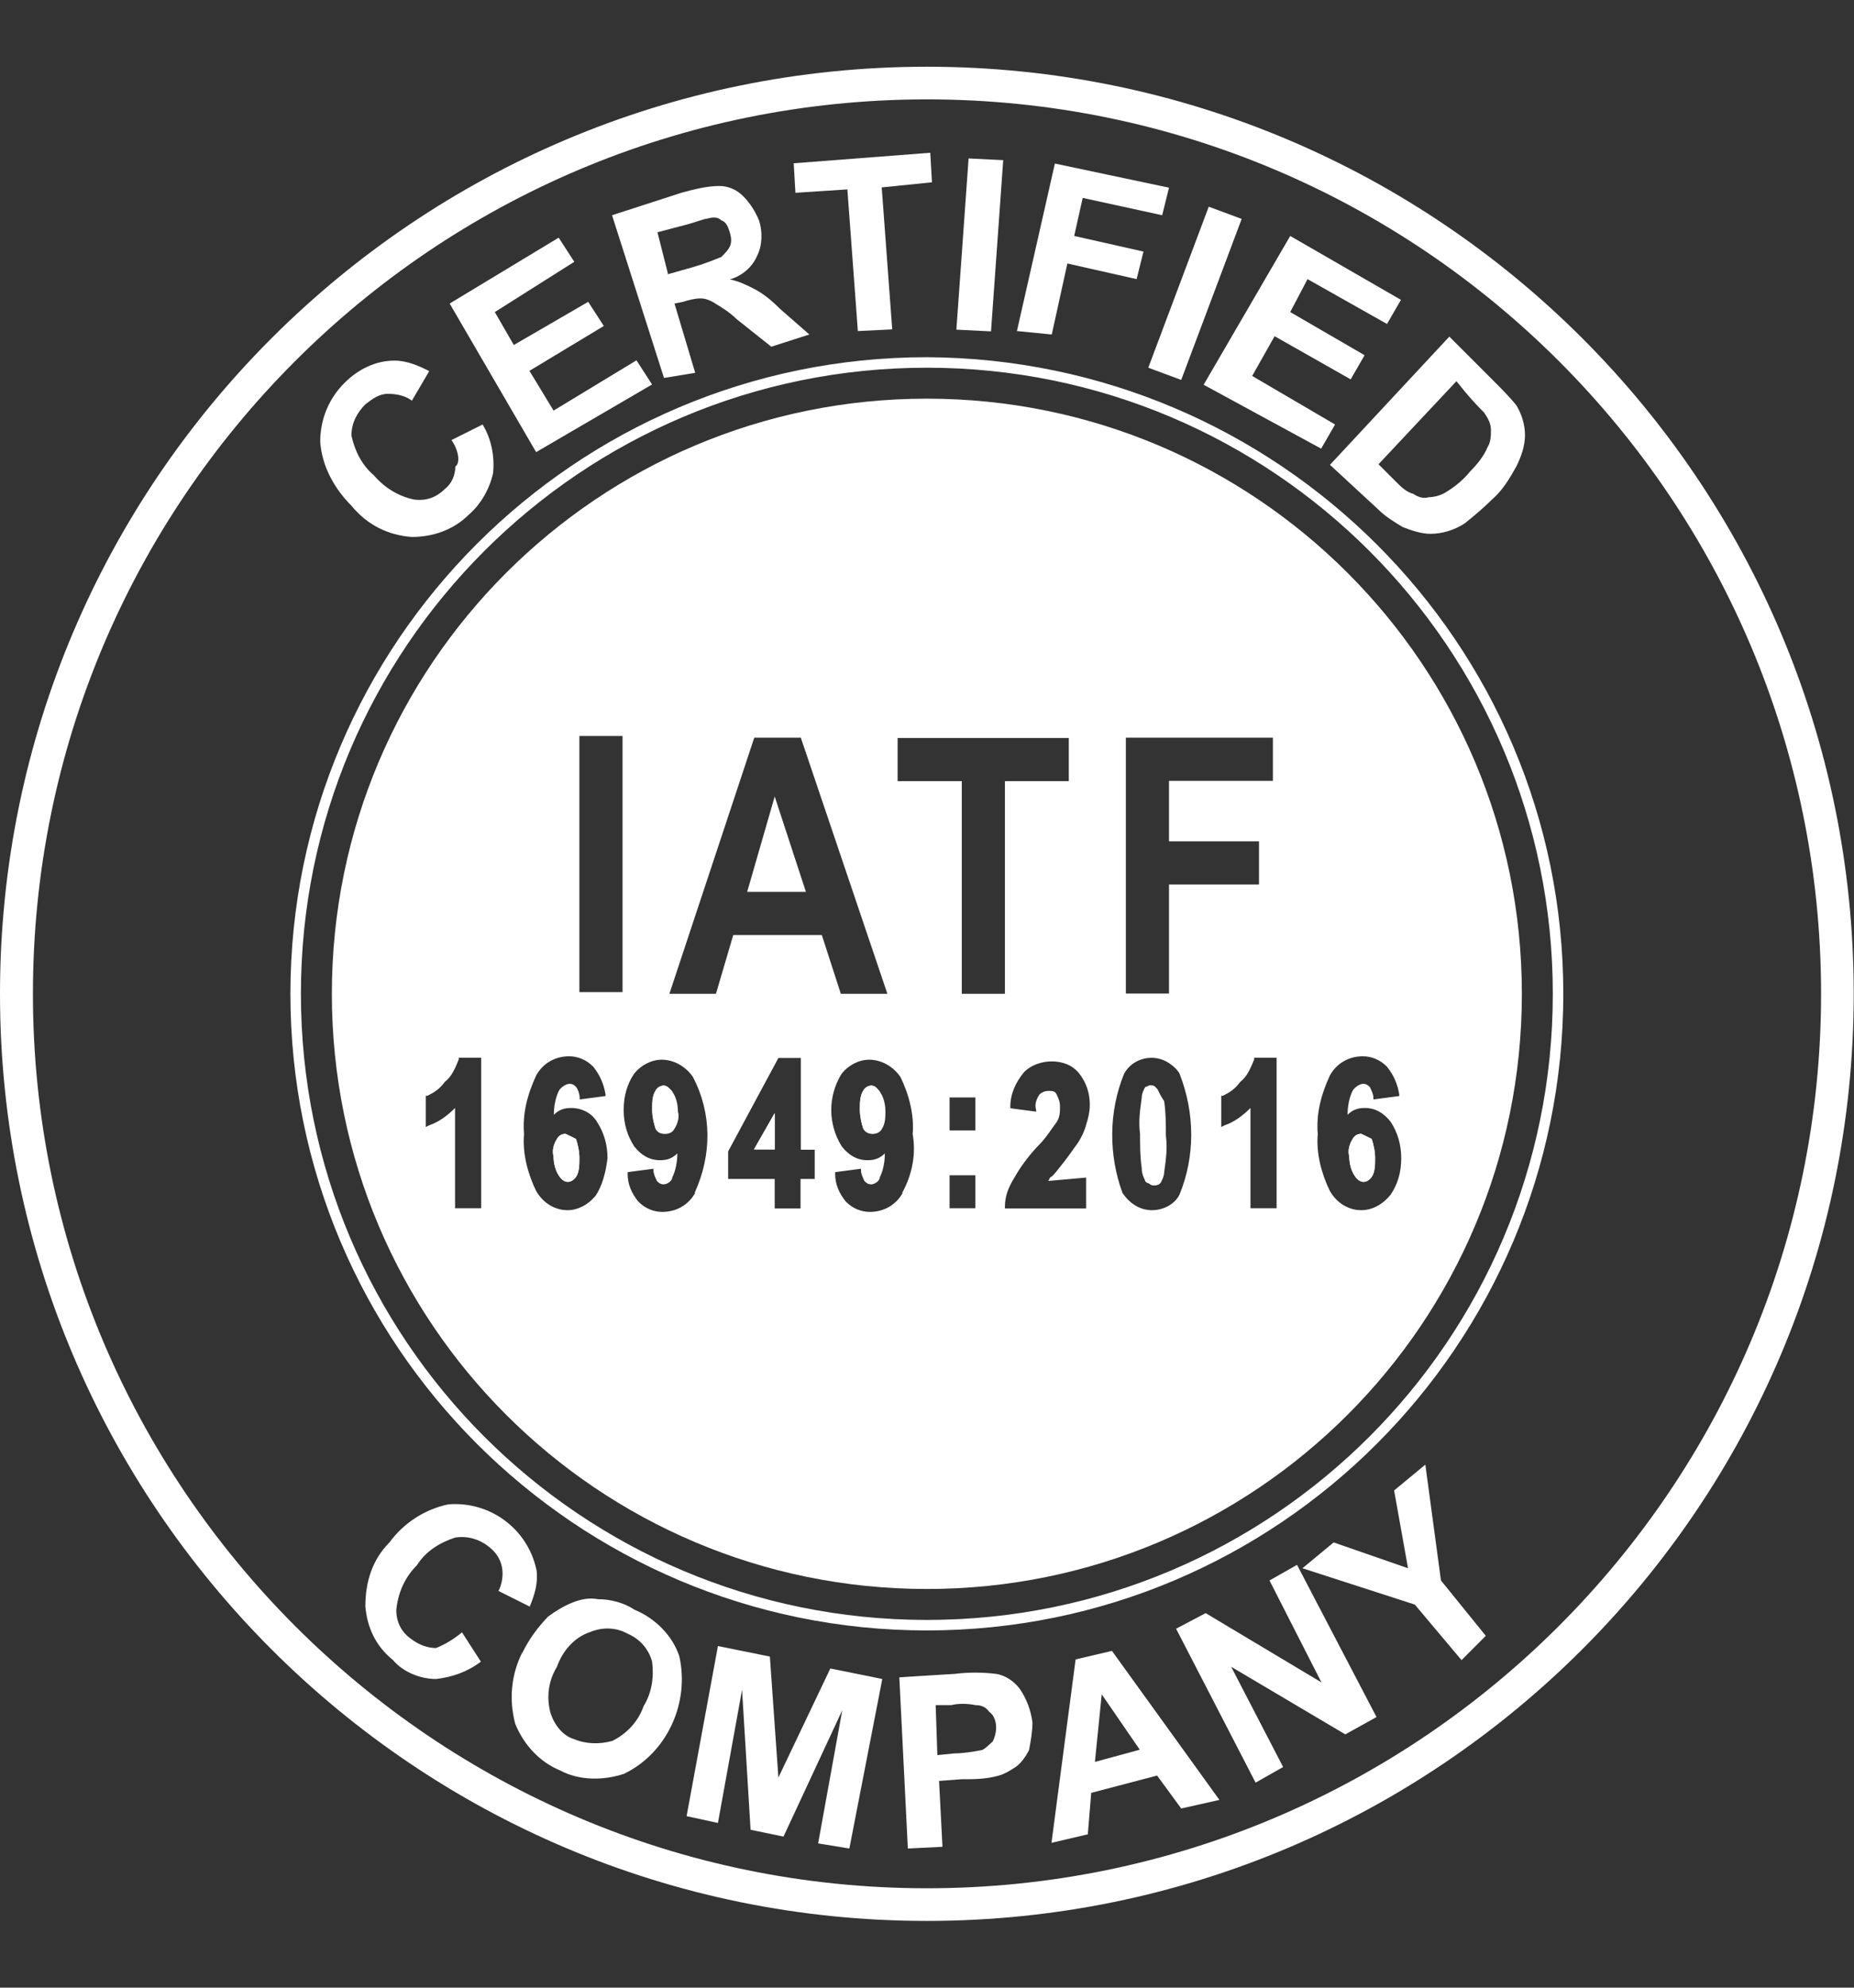 <?xml version="1.0" encoding="UTF-8"?> <svg xmlns="http://www.w3.org/2000/svg" xmlns:xlink="http://www.w3.org/1999/xlink" id="_图层_2" data-name="图层 2" viewBox="0 0 65.31 70"><rect x="0" y="0" width="65.31" height="70" fill="#333333" stroke="none"/><defs><style> .cls-1 { fill: #fff; } .cls-2 { fill: none; } .cls-3 { clip-path: url(#clippath); } </style><clipPath id="clippath"><rect class="cls-2" width="65.31" height="70"></rect></clipPath></defs><g id="_图层_1-2" data-name="图层 1"><g class="cls-3"><g><path class="cls-1" d="M15.9,15.5l1.1-.55c.3.49.43,1.1.37,1.71-.12.55-.43,1.1-.85,1.46-.55.55-1.28.79-2.01.79-.85-.06-1.58-.43-2.13-1.1-.61-.61-1.04-1.4-1.1-2.25,0-.79.3-1.52.85-2.07.49-.49,1.1-.79,1.77-.79.43,0,.85.18,1.22.37l-.61,1.04c-.24-.18-.55-.24-.85-.24s-.55.18-.79.37c-.3.3-.49.67-.49,1.1.12.55.37,1.04.79,1.4.37.43.85.73,1.4.85.43.06.79-.06,1.1-.37.24-.18.37-.49.37-.79.18-.12.12-.55-.12-.91Z"></path><path class="cls-1" d="M18.89,15.93l-3.05-5.24,3.84-2.32.55.85-2.8,1.77.67,1.16,2.62-1.52.55.85-2.62,1.58.85,1.4,2.92-1.77.55.85-4.08,2.38Z"></path><path class="cls-1" d="M23.39,13.31l-1.83-5.73,2.44-.79c.43-.12.91-.24,1.34-.24.3,0,.61.12.85.37.24.24.43.55.55.85.12.37.12.85-.06,1.22-.18.43-.55.73-.97.85.3.06.55.18.79.3.37.18.67.43.97.73l1.04.91-1.34.43-1.22-.97c-.24-.24-.55-.43-.85-.61-.12-.06-.24-.12-.43-.12s-.43.06-.61.12l-.3.06.73,2.44-1.1.18ZM23.52,9.66l.85-.24c.61-.18.85-.3,1.04-.37.12-.12.24-.24.3-.37.06-.12.06-.3,0-.49s-.12-.37-.3-.43c-.12-.12-.3-.12-.49-.06-.12,0-.37.12-.85.24l-.91.24.37,1.46Z"></path><path class="cls-1" d="M30.22,11.67l-.37-5-1.83.12-.06-1.04,4.81-.37.06,1.04-1.77.18.37,5-1.22.06Z"></path><path class="cls-1" d="M33.69,11.61l.43-6.03,1.22.06-.43,6.03-1.22-.06Z"></path><path class="cls-1" d="M35.82,11.67l1.34-5.91,4.02.85-.24.97-2.8-.61-.3,1.34,2.44.55-.24.97-2.44-.55-.55,2.5-1.22-.12Z"></path><path class="cls-1" d="M40.45,12.95l2.13-5.67,1.16.43-2.13,5.67-1.16-.43Z"></path><path class="cls-1" d="M42.4,13.55l3.05-5.24,3.9,2.25-.49.85-2.8-1.58-.61,1.16,2.62,1.52-.49.85-2.68-1.52-.79,1.4,2.92,1.71-.49.85-4.14-2.25Z"></path><path class="cls-1" d="M51.05,11.85l1.58,1.58c.24.24.55.55.79.85.18.3.3.67.3,1.04s-.12.73-.3,1.1c-.24.43-.49.85-.85,1.16-.3.3-.67.61-.97.85-.37.24-.79.37-1.22.37-.3,0-.67-.12-.97-.24-.3-.18-.61-.37-.85-.61l-1.71-1.58,4.2-4.51ZM51.3,13.43l-2.74,2.92.61.61c.18.18.37.37.61.43.18.12.37.18.55.12.18,0,.43-.06.61-.18.3-.18.61-.43.85-.73.24-.24.49-.55.61-.85.12-.18.12-.43.12-.61,0-.24-.12-.43-.24-.61-.12-.12-.37-.37-.67-.73l-.3-.37Z"></path><path class="cls-1" d="M16.27,57.48l.67,1.04c-.49.37-1.04.55-1.58.61-.55,0-1.16-.24-1.52-.67-.61-.49-.91-1.16-.97-1.89,0-.85.24-1.64.85-2.25.49-.67,1.22-1.16,2.07-1.34,1.46-.12,2.8.85,3.11,2.32.06.43-.06.85-.24,1.28l-1.1-.55c.12-.24.18-.55.12-.85-.06-.3-.24-.55-.49-.73-.3-.24-.73-.37-1.16-.3-.55.18-1.04.49-1.34.97-.43.43-.67.97-.73,1.58,0,.43.18.79.55,1.04.24.18.55.3.85.3.3-.12.61-.3.91-.55Z"></path><path class="cls-1" d="M18.4,58.21c.24-.49.55-.91.91-1.28.24-.18.55-.37.85-.49s.61-.18.91-.12c.43,0,.91.12,1.28.37.73.3,1.34.91,1.58,1.64.37,1.64-.43,3.41-1.95,4.14-.73.24-1.58.24-2.25-.12-.73-.3-1.28-.91-1.58-1.64-.24-.91-.12-1.77.24-2.5ZM19.62,58.7c-.3.49-.37,1.04-.24,1.58.12.43.43.85.85.97.43.18.91.18,1.34.06.49-.24.91-.67,1.1-1.22.3-.49.37-1.04.3-1.58-.12-.43-.43-.79-.85-.97-.43-.24-.91-.24-1.34-.06-.55.18-.97.67-1.16,1.22h0Z"></path><path class="cls-1" d="M24.19,63.94l1.1-5.97,1.83.37.3,4.26,1.83-3.84,1.83.37-1.16,5.97-1.1-.18.85-4.69-2.07,4.45-1.16-.24-.3-4.93-.85,4.69-1.1-.24Z"></path><path class="cls-1" d="M31.98,65.1l-.3-6.03,1.95-.12c.49-.06.97-.06,1.46,0,.37.06.67.3.85.55.24.37.37.73.43,1.16,0,.3-.06.67-.12.97-.12.24-.3.49-.49.61s-.37.24-.61.3c-.43.12-.85.12-1.28.12l-.79.06.12,2.32-1.22.06ZM32.96,60.04l.06,1.77.61-.06c.3,0,.67-.06.97-.12.12-.06.24-.18.37-.3.06-.12.12-.3.12-.49s-.06-.43-.24-.55c-.12-.18-.3-.24-.49-.24-.3-.06-.61-.06-.85,0h-.55Z"></path><path class="cls-1" d="M42.95,63.39l-1.34.3-.85-1.16-2.32.61-.12,1.46-1.28.3.85-6.46,1.28-.3,3.78,5.24ZM40.15,61.62l-1.34-1.95-.24,2.38,1.58-.43Z"></path><path class="cls-1" d="M44.23,62.78l-2.8-5.42,1.04-.55,4.08,2.44-1.83-3.59.97-.55,2.8,5.36-1.1.61-4.02-2.38,1.83,3.53-.97.55Z"></path><path class="cls-1" d="M51.48,58.46l-1.64-1.95-3.96-1.28,1.1-.91,2.62.91-.49-2.74,1.1-.91.55,4.08,1.58,1.95-.85.85Z"></path><path class="cls-1" d="M32.65,12.95c12.18,0,22.05,9.87,22.05,22.05s-9.87,22.05-22.05,22.05-22.05-9.87-22.05-22.05h0c0-12.18,9.87-22.05,22.05-22.05M32.65,12.58c-12.37,0-22.42,10.05-22.42,22.42s10.05,22.42,22.42,22.42,22.42-10.05,22.42-22.42h0c0-12.37-10.05-22.36-22.42-22.42h0Z"></path><path class="cls-1" d="M32.65,3.5c17.42,0,31.5,14.13,31.5,31.5s-14.13,31.5-31.5,31.5S1.16,52.36,1.16,35h0c0-17.36,14.07-31.5,31.5-31.5M32.65,2.35C14.62,2.35,0,16.97,0,35s14.62,32.65,32.65,32.65,32.65-14.62,32.65-32.65S50.69,2.35,32.65,2.35h0Z"></path><path class="cls-1" d="M40.33,41.58c.06.12.24.12.37.06l.06-.06c.06-.12.12-.24.12-.37.06-.43.12-.85.06-1.28,0-.43,0-.79-.06-1.22,0-.12-.06-.3-.18-.43-.06-.06-.12-.06-.18-.06s-.12.06-.18.06c-.06.12-.12.24-.12.37-.06.43-.12.85-.06,1.28,0,.43,0,.79.06,1.22,0,.18.06.3.12.43Z"></path><polygon class="cls-1" points="26.56 40.48 27.29 40.48 27.29 39.2 26.56 40.48"></polygon><path class="cls-1" d="M30.77,39.93c.12,0,.24-.06.3-.18.12-.18.12-.43.12-.61,0-.24-.06-.49-.18-.67-.06-.12-.18-.18-.3-.24-.12,0-.24.06-.3.18-.12.18-.12.43-.12.67s.06.49.12.67c.12.12.24.18.37.18Z"></path><path class="cls-1" d="M23.46,39.93c.12,0,.24-.06.3-.18.12-.18.18-.43.12-.61,0-.24-.06-.49-.18-.67-.06-.12-.18-.18-.3-.24-.12,0-.24.06-.3.18-.12.18-.12.43-.12.67s.06.49.12.67c.06.12.18.18.37.18Z"></path><path class="cls-1" d="M47.95,39.93c-.12,0-.24.06-.3.18-.12.18-.18.43-.12.61,0,.24.06.49.18.67.18.3.43.3.61.06.12-.18.12-.43.12-.67s-.06-.49-.12-.67c-.12-.06-.24-.12-.37-.18Z"></path><path class="cls-1" d="M19.92,39.93c-.12,0-.24.06-.3.18-.12.18-.18.43-.12.61,0,.24.06.49.18.67.18.3.43.3.61.06.12-.18.12-.43.12-.67s-.06-.49-.12-.67c-.12-.06-.24-.12-.37-.18Z"></path><polygon class="cls-1" points="27.29 40.48 27.29 39.2 26.56 40.48 27.29 40.48"></polygon><polygon class="cls-1" points="26.32 31.41 28.39 31.41 27.29 28.05 26.32 31.41"></polygon><path class="cls-1" d="M23.39,38.23c-.12,0-.24.06-.3.18-.12.18-.12.43-.12.67s.06.49.12.67c.06.12.18.18.3.18s.24-.06.3-.18c.12-.18.18-.43.12-.61,0-.24-.06-.49-.18-.67,0-.12-.12-.24-.24-.24Z"></path><path class="cls-1" d="M30.71,38.23c-.12,0-.24.06-.3.18-.12.18-.12.43-.12.67s.06.49.12.67c.06.12.18.18.3.18s.24-.06.3-.18c.12-.18.12-.43.12-.61,0-.24-.06-.49-.18-.67,0-.12-.12-.24-.24-.24Z"></path><path class="cls-1" d="M19.92,39.93c-.12,0-.24.06-.3.18-.12.18-.18.43-.12.61,0,.24.06.49.18.67.18.3.43.3.61.06.12-.18.12-.43.12-.67s-.06-.49-.12-.67c-.12-.06-.24-.12-.37-.18Z"></path><path class="cls-1" d="M32.65,14.04c-11.58,0-20.96,9.38-20.96,20.96s9.38,20.96,20.96,20.96,20.96-9.38,20.96-20.96-9.38-20.96-20.96-20.96h0ZM16.94,42.55h-.91v-3.53c-.24.24-.55.49-.91.61l-.12.06v-1.1h.06c.24-.12.43-.24.61-.49.24-.18.37-.49.49-.79v-.06h.79v5.3ZM39.66,25.98h5.18v1.52h-3.66v2.13h3.17v1.52h-3.17v3.84h-1.52v-9.02ZM20.96,42.13c-.24.3-.61.49-.97.49-.43,0-.85-.24-1.1-.67-.3-.61-.49-1.34-.43-2.01-.06-.73.12-1.4.43-2.07.24-.43.67-.67,1.16-.67.3,0,.61.12.85.37.24.3.37.61.43.97v.06l-.91.12v-.06c0-.12-.06-.3-.12-.37s-.12-.12-.24-.12-.3.12-.37.24c-.12.24-.18.55-.18.85.18-.18.37-.24.61-.24.37,0,.73.18.91.49.24.37.37.79.37,1.28-.06.49-.18.97-.43,1.34ZM21.93,34.94h-1.52v-9.02h1.52v9.02ZM24.49,42.01c-.24.43-.67.67-1.16.67-.3,0-.61-.12-.85-.37-.24-.3-.37-.61-.37-.97v-.06l.91-.12v.06c0,.12.06.24.12.37.06.06.12.12.24.12s.3-.12.3-.24c.12-.24.18-.55.18-.85-.18.18-.37.24-.61.24-.37,0-.67-.18-.91-.49-.24-.37-.37-.79-.37-1.28s.12-.91.37-1.28c.24-.3.61-.49.97-.49.43,0,.85.24,1.1.61.67,1.28.67,2.74.06,4.08h0ZM28.69,41.52h-.49v1.04h-.91v-1.04h-1.64v-.97l1.77-3.29h.79v3.23h.49v1.04ZM25.83,32.93l-.61,2.07h-1.64l2.99-9.02h1.64l3.05,9.02h-1.64l-.67-2.07h-3.11ZM31.8,42.01c-.24.43-.67.67-1.16.67-.3,0-.61-.12-.85-.37-.24-.3-.37-.61-.37-.97v-.06l.91-.12v.06c0,.12.06.24.12.37.06.06.12.12.24.12s.3-.12.3-.24c.12-.24.18-.55.18-.85-.18.18-.37.24-.61.24-.37,0-.67-.18-.91-.49-.49-.79-.49-1.77,0-2.56.24-.3.61-.49.97-.49.43,0,.85.24,1.1.61.3.61.49,1.34.43,2.01.12.67,0,1.4-.37,2.07h0ZM31.62,27.51v-1.52h6.03v1.52h-2.25v7.49h-1.52v-7.49h-2.25ZM34.36,42.55h-.91v-1.16h.91v1.16ZM34.36,39.81h-.91v-1.16h.91v1.16ZM38.26,41.46v1.1h-2.86v-.06c0-.37.12-.67.3-.97.24-.43.55-.85.91-1.22.24-.24.43-.55.61-.79.12-.18.12-.37.12-.55s-.06-.3-.12-.43-.18-.12-.3-.12-.24.06-.3.12c-.12.18-.18.37-.12.55v.06l-.91-.12v-.06c0-.43.18-.85.49-1.22.24-.24.61-.37.97-.37s.73.12.97.43.37.67.37,1.1c0,.24-.06.49-.12.67-.06.24-.18.49-.3.67-.18.24-.3.43-.49.67-.24.3-.37.49-.49.55l-.06.12,1.34-.12ZM41.55,42.07c-.18.37-.61.55-.97.55-.43,0-.79-.24-1.04-.61-.49-1.34-.49-2.86.06-4.2.3-.55,1.04-.73,1.58-.37.18.12.3.24.37.37.55,1.4.55,2.92,0,4.26h0ZM44.96,42.55h-.91v-3.53c-.24.24-.55.49-.91.61l-.12.06v-1.1h.06c.24-.12.43-.24.61-.49.24-.18.37-.49.49-.79v-.06h.79v5.3ZM47.95,42.62c-.43,0-.85-.24-1.1-.67-.3-.61-.49-1.34-.43-2.01-.06-.73.12-1.4.43-2.07.24-.43.67-.67,1.16-.67.3,0,.61.12.85.37.24.3.37.61.43.97v.06l-.91.12v-.06c0-.12-.06-.24-.12-.37-.06-.06-.12-.12-.24-.12s-.3.12-.37.24c-.12.24-.18.55-.18.85.18-.18.37-.24.61-.24.37,0,.67.18.91.49.24.37.37.79.37,1.28s-.12.91-.37,1.28c-.3.37-.67.55-1.04.55h0Z"></path><path class="cls-1" d="M40.76,38.35c-.06-.06-.12-.06-.18-.06s-.12.06-.18.06c-.06.12-.12.24-.12.37-.06.43-.12.85-.06,1.28,0,.43,0,.79.06,1.22,0,.12.06.3.18.43.06.12.24.12.37.06l.06-.06c.06-.12.12-.24.12-.37.06-.43.12-.85.06-1.28,0-.43,0-.79-.06-1.22-.12-.18-.18-.3-.24-.43Z"></path><path class="cls-1" d="M47.95,39.93c-.12,0-.24.06-.3.18-.12.18-.18.43-.12.61,0,.24.06.49.18.67.18.3.43.3.61.06.12-.18.12-.43.12-.67s-.06-.49-.12-.67c-.12-.06-.24-.12-.37-.18Z"></path></g></g></g></svg> 